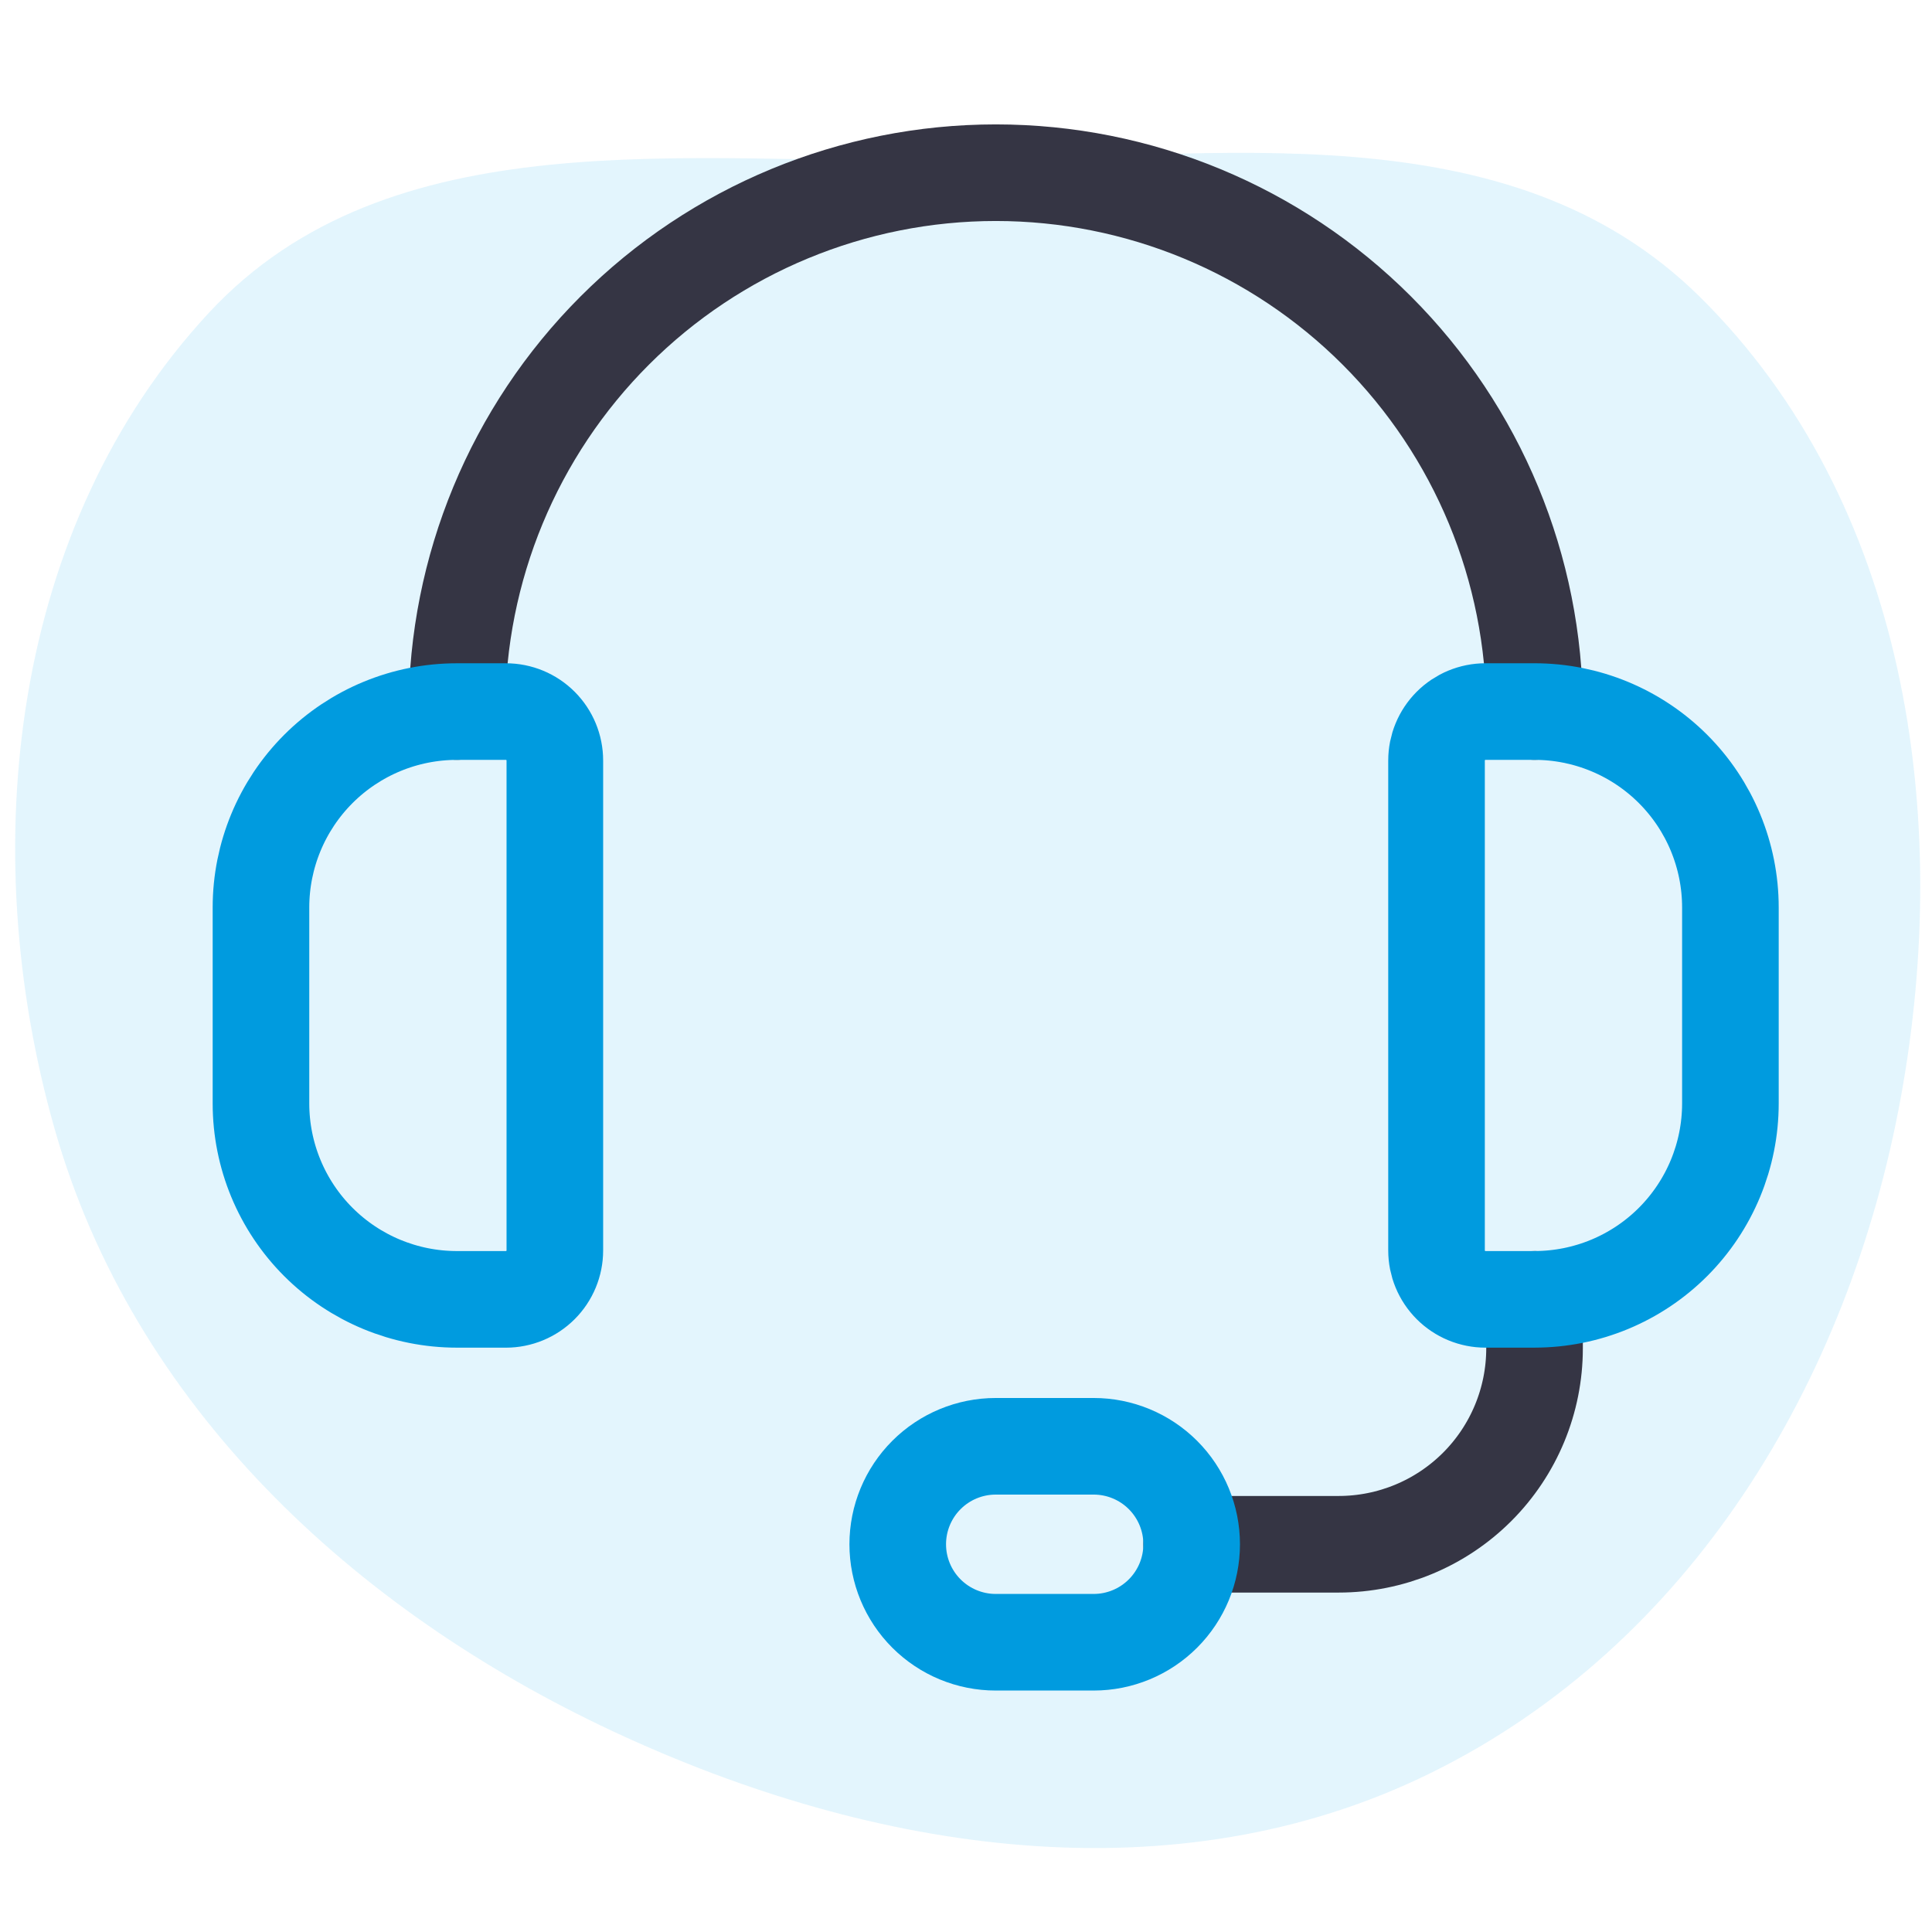 <?xml version="1.0" encoding="UTF-8" standalone="no"?>
<svg
   xmlns:dc="http://purl.org/dc/elements/1.1/"
   xmlns:cc="http://creativecommons.org/ns#"
   xmlns:rdf="http://www.w3.org/1999/02/22-rdf-syntax-ns#"
   xmlns:svg="http://www.w3.org/2000/svg"
   xmlns="http://www.w3.org/2000/svg"
   xmlns:sodipodi="http://sodipodi.sourceforge.net/DTD/sodipodi-0.dtd"
   xmlns:inkscape="http://www.inkscape.org/namespaces/inkscape"
   width="90"
   height="90"
   viewBox="0 0 90 90"
   fill="none"
   version="1.1"
   id="svg14"
   sodipodi:docname="Group 2073.svg"
   inkscape:version="1.0.1 (0767f8302a, 2020-10-17)">
  <defs
     id="defs18" />
  <sodipodi:namedview
     pagecolor="#ffffff"
     bordercolor="#666666"
     borderopacity="1"
     objecttolerance="10"
     gridtolerance="10"
     guidetolerance="10"
     inkscape:pageopacity="0"
     inkscape:pageshadow="2"
     inkscape:window-width="1920"
     inkscape:window-height="1016"
     id="namedview16"
     showgrid="false"
     inkscape:zoom="6.8412698"
     inkscape:cx="62.5"
     inkscape:cy="45.459397"
     inkscape:window-x="1600"
     inkscape:window-y="542"
     inkscape:window-maximized="1"
     inkscape:current-layer="svg14" />
  <path
     opacity="0.13"
     fill-rule="evenodd"
     clip-rule="evenodd"
     d="m 79.187,13.83 c 9.622,9.512 11.761,24.125 9.363,37.281 -2.429,13.32 -9.836,25.544 -21.9,31.482 -11.91,5.862 -25.899,3.764 -38.107,-1.947 -12.103,-5.662 -22.334,-15.187 -25.994,-28.04 -3.749,-13.169 -1.983,-28.16 7.181,-38.034 C 18.143,5.508 31.963,7.623 44.422,7.49 c 12.345,-0.132 25.88,-2.442 34.764,6.34 z"
     fill="#2cb7f4"
     id="path2" />
  <path
     d="m 21.286,33.146 c 0,-6.657 2.644,-13.041 7.352,-17.749 4.707,-4.707 11.092,-7.352 17.749,-7.352 6.657,0 13.041,2.644 17.749,7.352 4.707,4.707 7.352,11.092 7.352,17.749"
     stroke="#353544"
     stroke-width="4.5"
     stroke-linecap="round"
     stroke-linejoin="round"
     id="path4" />
  <path
     d="m 55.512,71.938 h 6.846 c 2.421,0 4.742,-0.962 6.454,-2.673 1.712,-1.712 2.673,-4.033 2.673,-6.454 v -2.282"
     stroke="#353544"
     stroke-width="4.5"
     stroke-linecap="round"
     stroke-linejoin="round"
     id="path6" />
  <path
     d="m 50.948,76.502 h -4.564 c -1.21,0 -2.371,-0.481 -3.227,-1.337 -0.856,-0.856 -1.337,-2.017 -1.337,-3.227 0,-1.21 0.481,-2.371 1.337,-3.227 0.856,-0.856 2.017,-1.337 3.227,-1.337 h 4.564 c 1.21,0 2.371,0.481 3.227,1.337 0.856,0.856 1.337,2.017 1.337,3.227 0,1.21 -0.481,2.371 -1.337,3.227 -0.856,0.856 -2.017,1.337 -3.227,1.337 z"
     stroke="#009bdf"
     stroke-width="4.5"
     stroke-linecap="round"
     stroke-linejoin="round"
     id="path8" />
  <path
     d="m 23.566,60.529 h -2.282 c -2.421,0 -4.742,-0.962 -6.454,-2.673 -1.712,-1.712 -2.673,-4.033 -2.673,-6.454 v -9.127 c 0,-2.421 0.962,-4.742 2.673,-6.454 1.712,-1.712 4.033,-2.673 6.454,-2.673 h 2.282 c 0.605,0 1.186,0.24 1.613,0.668 0.428,0.428 0.668,1.008 0.668,1.614 v 22.819 c 0,0.605 -0.24,1.186 -0.668,1.613 -0.428,0.428 -1.008,0.668 -1.613,0.668 z"
     stroke="#009bdf"
     stroke-width="4.5"
     stroke-linecap="round"
     stroke-linejoin="round"
     id="path10" />
  <path
     d="m 71.482,60.529 h -2.282 c -0.605,0 -1.186,-0.24 -1.613,-0.668 -0.428,-0.428 -0.668,-1.008 -0.668,-1.613 v -22.819 c 0,-0.605 0.24,-1.186 0.668,-1.614 0.428,-0.428 1.008,-0.668 1.613,-0.668 h 2.282 c 2.421,0 4.742,0.962 6.454,2.673 1.712,1.712 2.673,4.033 2.673,6.454 v 9.127 c 0,2.421 -0.962,4.742 -2.673,6.454 -1.712,1.712 -4.033,2.673 -6.454,2.673 z"
     stroke="#009bdf"
     stroke-width="4.5"
     stroke-linecap="round"
     stroke-linejoin="round"
     id="path12" />
</svg>
